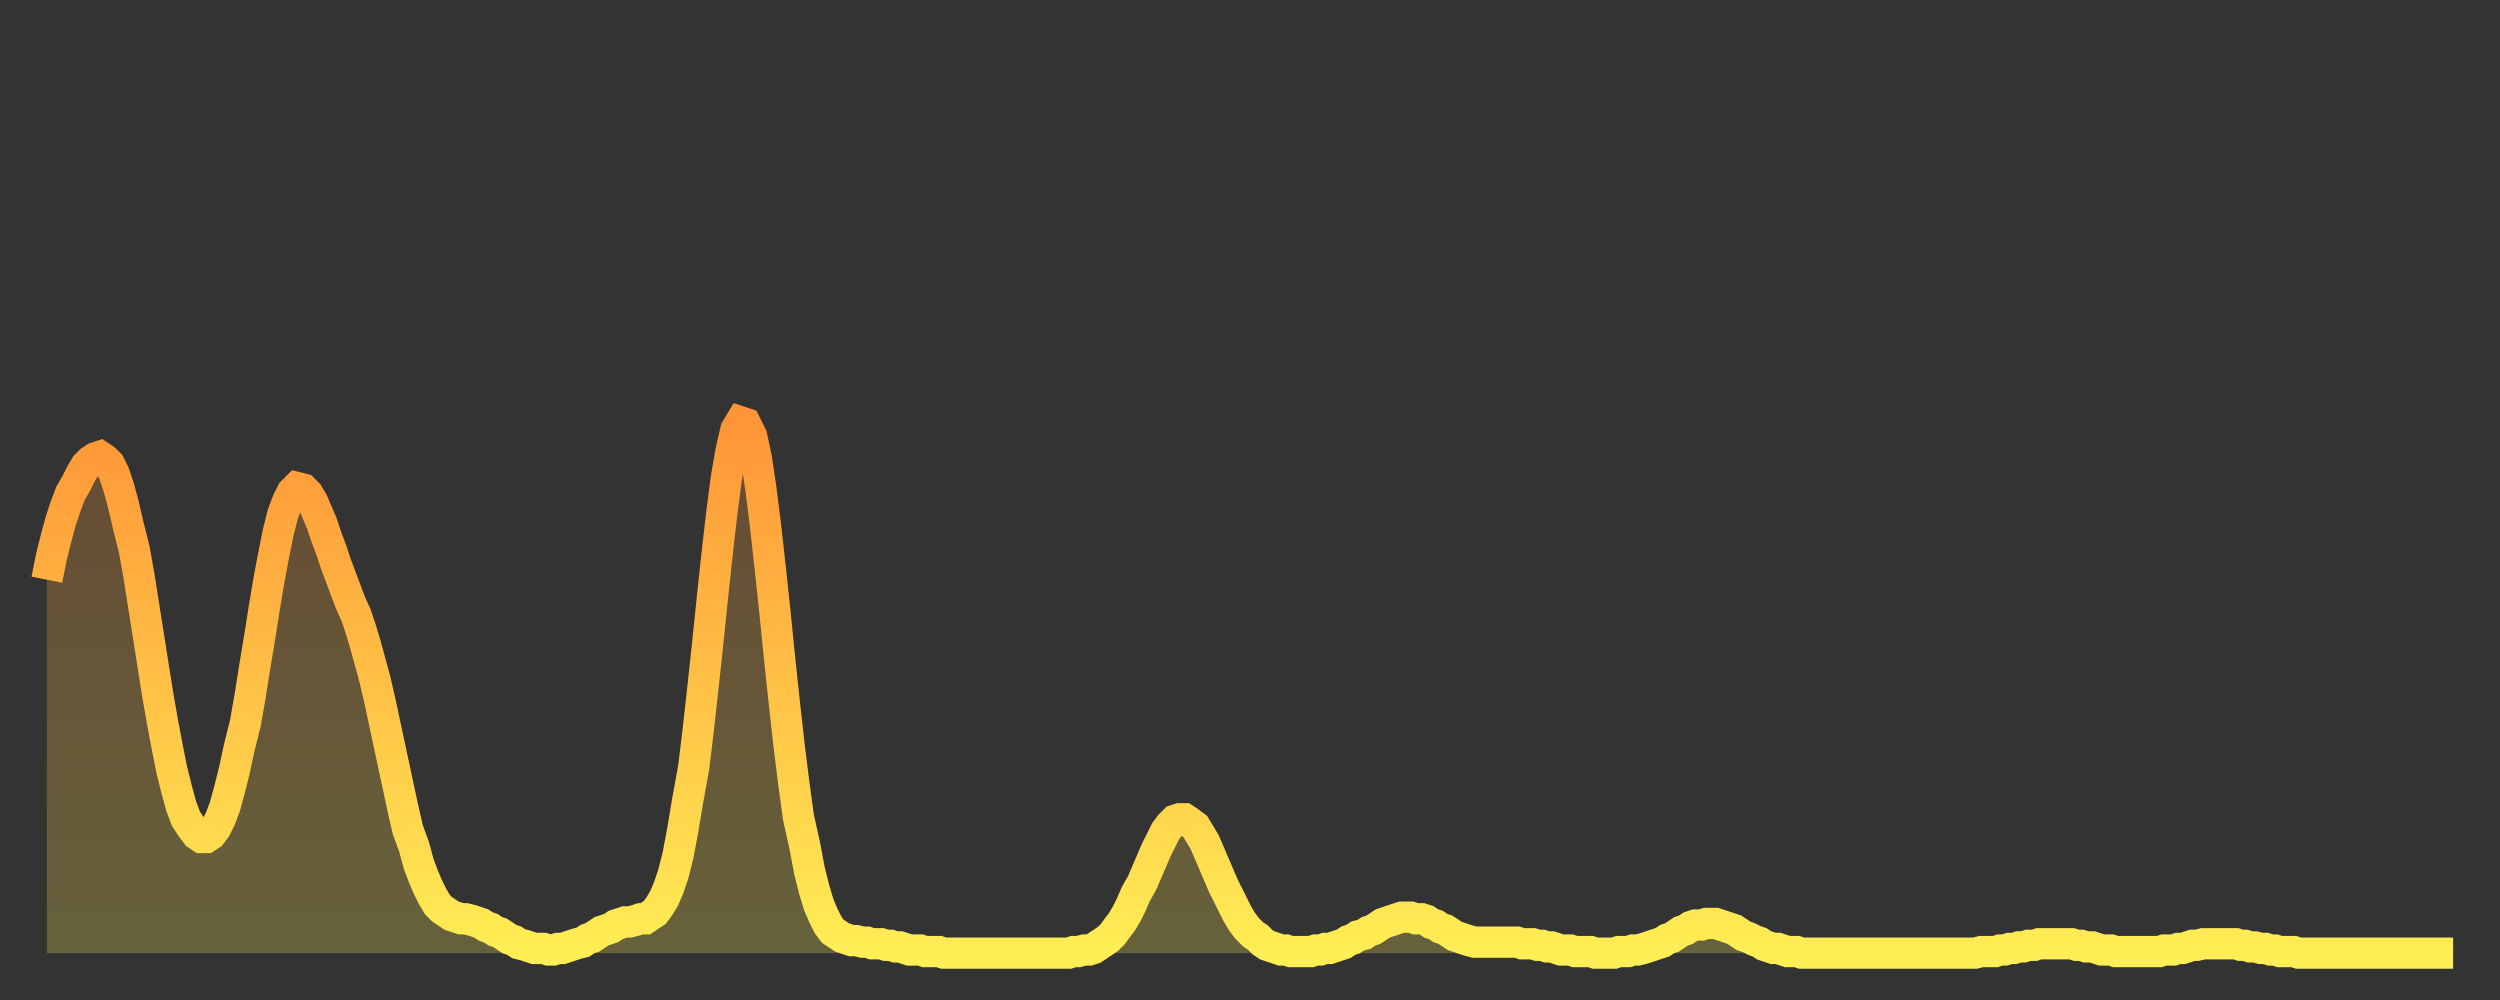 <?xml version="1.0" encoding="utf-8" ?>
<svg baseProfile="full" height="64" version="1.1" width="160" xmlns="http://www.w3.org/2000/svg" xmlns:ev="http://www.w3.org/2001/xml-events" xmlns:xlink="http://www.w3.org/1999/xlink"><rect width="100%" height="100%" fill="#333333" stroke="none"/><defs><linearGradient id="id21560" x1="0" x2="0" y1="0" y2="1"><stop offset="0%" stop-color="#ff9537" /><stop offset="50%" stop-color="#ffc146" /><stop offset="100%" stop-color="#ffee55" /></linearGradient></defs><g transform="translate(3,3)"><g><path d="M 0.0 34.1 0.3 32.6 0.6 31.4 0.9 30.3 1.2 29.4 1.5 28.6 1.9 27.9 2.2 27.3 2.5 26.8 2.8 26.5 3.1 26.3 3.4 26.2 3.7 26.4 4.0 26.7 4.3 27.3 4.6 28.2 4.9 29.3 5.2 30.6 5.6 32.2 5.9 33.9 6.2 35.8 6.5 37.7 6.8 39.6 7.1 41.5 7.4 43.2 7.7 44.8 8.0 46.3 8.3 47.5 8.6 48.6 8.9 49.4 9.3 50.0 9.6 50.4 9.9 50.6 10.2 50.6 10.5 50.4 10.8 50.0 11.1 49.4 11.4 48.6 11.7 47.5 12.0 46.3 12.3 44.9 12.7 43.3 13.0 41.6 13.3 39.7 13.6 37.9 13.9 36.0 14.2 34.2 14.5 32.6 14.8 31.1 15.1 29.9 15.4 29.1 15.7 28.5 16.0 28.2 16.4 28.3 16.7 28.6 17.0 29.1 17.3 29.8 17.6 30.5 17.9 31.4 18.2 32.2 18.5 33.1 18.8 33.9 19.1 34.7 19.4 35.5 19.8 36.4 20.1 37.3 20.4 38.3 20.7 39.4 21.0 40.5 21.3 41.8 21.6 43.2 21.9 44.6 22.2 46.0 22.5 47.4 22.8 48.8 23.1 50.1 23.5 51.2 23.8 52.3 24.1 53.1 24.4 53.8 24.7 54.4 25.0 54.9 25.3 55.2 25.6 55.4 25.9 55.6 26.2 55.7 26.5 55.8 26.8 55.8 27.2 55.9 27.5 56.0 27.8 56.1 28.1 56.3 28.4 56.4 28.7 56.6 29.0 56.7 29.3 56.9 29.6 57.1 29.9 57.2 30.2 57.4 30.6 57.5 30.9 57.6 31.2 57.7 31.5 57.7 31.8 57.7 32.1 57.8 32.4 57.8 32.7 57.7 33.0 57.7 33.3 57.6 33.6 57.5 33.9 57.4 34.3 57.3 34.6 57.1 34.9 57.0 35.2 56.8 35.5 56.6 35.8 56.5 36.1 56.4 36.4 56.2 36.7 56.1 37.0 56.0 37.3 56.0 37.7 55.9 38.0 55.8 38.3 55.8 38.6 55.6 38.9 55.4 39.2 55.0 39.5 54.5 39.8 53.8 40.1 52.9 40.4 51.7 40.7 50.1 41.0 48.3 41.4 46.1 41.7 43.6 42.0 40.9 42.3 38.1 42.6 35.2 42.9 32.4 43.2 29.8 43.5 27.5 43.8 25.8 44.1 24.5 44.4 24.0 44.7 24.1 45.1 24.9 45.4 26.3 45.7 28.3 46.0 30.7 46.3 33.4 46.6 36.2 46.9 39.2 47.2 42.0 47.5 44.7 47.8 47.1 48.1 49.3 48.5 51.1 48.8 52.7 49.1 53.9 49.4 54.9 49.7 55.6 50.0 56.2 50.3 56.6 50.6 56.8 50.9 57.0 51.2 57.1 51.5 57.2 51.8 57.2 52.2 57.3 52.5 57.3 52.8 57.4 53.1 57.4 53.4 57.4 53.7 57.5 54.0 57.5 54.3 57.6 54.6 57.6 54.9 57.7 55.2 57.8 55.6 57.8 55.9 57.8 56.2 57.9 56.5 57.9 56.8 57.9 57.1 57.9 57.4 58.0 57.7 58.0 58.0 58.0 58.3 58.0 58.6 58.0 58.9 58.0 59.3 58.0 59.6 58.0 59.9 58.0 60.2 58.0 60.5 58.0 60.8 58.0 61.1 58.0 61.4 58.0 61.7 58.0 62.0 58.0 62.3 58.0 62.6 58.0 63.0 58.0 63.3 58.0 63.6 58.0 63.9 58.0 64.2 58.0 64.5 58.0 64.8 58.0 65.1 58.0 65.4 58.0 65.7 57.9 66.0 57.9 66.4 57.8 66.7 57.8 67.0 57.7 67.3 57.5 67.6 57.3 67.9 57.1 68.2 56.8 68.5 56.4 68.8 56.0 69.1 55.5 69.4 54.9 69.7 54.2 70.1 53.5 70.4 52.8 70.7 52.1 71.0 51.4 71.3 50.8 71.6 50.2 71.9 49.8 72.2 49.5 72.5 49.4 72.8 49.4 73.1 49.6 73.5 49.9 73.8 50.4 74.1 50.9 74.4 51.6 74.7 52.3 75.0 53.0 75.3 53.7 75.6 54.3 75.9 54.9 76.2 55.5 76.5 56.0 76.8 56.4 77.2 56.8 77.5 57.0 77.8 57.3 78.1 57.5 78.4 57.6 78.7 57.7 79.0 57.8 79.3 57.8 79.6 57.9 79.9 57.9 80.2 57.9 80.5 57.9 80.9 57.9 81.2 57.8 81.5 57.8 81.8 57.7 82.1 57.7 82.4 57.6 82.7 57.5 83.0 57.4 83.3 57.2 83.6 57.1 83.9 56.9 84.3 56.8 84.6 56.6 84.9 56.5 85.2 56.3 85.5 56.1 85.8 56.0 86.1 55.9 86.4 55.8 86.7 55.7 87.0 55.7 87.3 55.7 87.6 55.8 88.0 55.8 88.3 55.9 88.6 56.1 88.9 56.2 89.2 56.4 89.5 56.5 89.8 56.7 90.1 56.9 90.4 57.0 90.7 57.1 91.0 57.2 91.4 57.3 91.7 57.3 92.0 57.3 92.3 57.3 92.6 57.3 92.9 57.3 93.2 57.3 93.5 57.3 93.8 57.3 94.1 57.3 94.4 57.4 94.7 57.4 95.1 57.4 95.4 57.5 95.7 57.5 96.0 57.6 96.3 57.6 96.6 57.7 96.9 57.8 97.2 57.8 97.5 57.8 97.8 57.9 98.1 57.9 98.4 57.9 98.8 57.9 99.1 58.0 99.4 58.0 99.7 58.0 100.0 58.0 100.3 58.0 100.6 57.9 100.9 57.9 101.2 57.9 101.5 57.8 101.8 57.8 102.2 57.7 102.5 57.6 102.8 57.5 103.1 57.4 103.4 57.3 103.7 57.1 104.0 57.0 104.3 56.8 104.6 56.6 104.9 56.5 105.2 56.3 105.5 56.2 105.9 56.2 106.2 56.1 106.5 56.1 106.8 56.1 107.1 56.2 107.4 56.3 107.7 56.4 108.0 56.5 108.3 56.7 108.6 56.9 108.9 57.0 109.3 57.2 109.6 57.3 109.9 57.5 110.2 57.6 110.5 57.7 110.8 57.7 111.1 57.8 111.4 57.9 111.7 57.9 112.0 57.9 112.3 58.0 112.6 58.0 113.0 58.0 113.3 58.0 113.6 58.0 113.9 58.0 114.2 58.0 114.5 58.0 114.8 58.0 115.1 58.0 115.4 58.0 115.7 58.0 116.0 58.0 116.3 58.0 116.7 58.0 117.0 58.0 117.3 58.0 117.6 58.0 117.9 58.0 118.2 58.0 118.5 58.0 118.8 58.0 119.1 58.0 119.4 58.0 119.7 58.0 120.1 58.0 120.4 58.0 120.7 58.0 121.0 58.0 121.3 58.0 121.6 58.0 121.9 58.0 122.2 58.0 122.5 58.0 122.8 58.0 123.1 58.0 123.4 58.0 123.8 57.9 124.1 57.9 124.4 57.9 124.7 57.9 125.0 57.8 125.3 57.8 125.6 57.7 125.9 57.7 126.2 57.6 126.5 57.6 126.8 57.5 127.2 57.5 127.5 57.4 127.8 57.4 128.1 57.4 128.4 57.4 128.7 57.4 129.0 57.4 129.3 57.4 129.6 57.4 129.9 57.5 130.2 57.5 130.5 57.6 130.9 57.6 131.2 57.7 131.5 57.8 131.8 57.8 132.1 57.8 132.4 57.9 132.7 57.9 133.0 57.9 133.3 57.9 133.6 57.9 133.9 57.9 134.2 57.9 134.6 57.9 134.9 57.9 135.2 57.9 135.5 57.8 135.8 57.8 136.1 57.8 136.4 57.7 136.7 57.7 137.0 57.6 137.3 57.5 137.6 57.5 138.0 57.4 138.3 57.4 138.6 57.4 138.9 57.4 139.2 57.4 139.5 57.4 139.8 57.4 140.1 57.4 140.4 57.5 140.7 57.5 141.0 57.6 141.3 57.6 141.7 57.7 142.0 57.7 142.3 57.8 142.6 57.8 142.9 57.9 143.2 57.9 143.5 57.9 143.8 57.9 144.1 58.0 144.4 58.0 144.7 58.0 145.1 58.0 145.4 58.0 145.7 58.0 146.0 58.0 146.3 58.0 146.6 58.0 146.9 58.0 147.2 58.0 147.5 58.0 147.8 58.0 148.1 58.0 148.4 58.0 148.8 58.0 149.1 58.0 149.4 58.0 149.7 58.0 150.0 58.0 150.3 58.0 150.6 58.0 150.9 58.0 151.2 58.0 151.5 58.0 151.8 58.0 152.1 58.0 152.5 58.0 152.8 58.0 153.1 58.0 153.4 58.0 153.7 58.0 154.0 58.0" fill="none" id="graph-curve" opacity="1" stroke="url(#id21560)" stroke-width="2" /><path d="M 0 58 L 0.0 34.1 0.3 32.6 0.6 31.4 0.9 30.3 1.2 29.4 1.5 28.6 1.9 27.9 2.2 27.3 2.5 26.8 2.8 26.5 3.1 26.3 3.4 26.2 3.7 26.4 4.0 26.7 4.3 27.3 4.6 28.2 4.9 29.3 5.2 30.6 5.6 32.2 5.9 33.9 6.2 35.8 6.5 37.7 6.8 39.6 7.1 41.5 7.4 43.2 7.7 44.8 8.0 46.3 8.3 47.5 8.6 48.6 8.9 49.4 9.3 50.0 9.6 50.4 9.9 50.6 10.2 50.6 10.5 50.4 10.8 50.0 11.1 49.4 11.4 48.6 11.7 47.5 12.0 46.3 12.3 44.9 12.7 43.3 13.0 41.6 13.3 39.7 13.6 37.9 13.9 36.0 14.2 34.2 14.5 32.6 14.8 31.1 15.1 29.9 15.4 29.1 15.7 28.5 16.0 28.2 16.4 28.3 16.7 28.6 17.0 29.1 17.3 29.8 17.6 30.5 17.9 31.4 18.2 32.2 18.5 33.1 18.8 33.9 19.1 34.7 19.4 35.5 19.8 36.4 20.1 37.3 20.4 38.3 20.7 39.4 21.0 40.5 21.3 41.8 21.6 43.2 21.9 44.6 22.2 46.0 22.5 47.4 22.8 48.8 23.1 50.1 23.5 51.2 23.8 52.3 24.1 53.1 24.4 53.8 24.7 54.4 25.0 54.9 25.3 55.2 25.6 55.4 25.9 55.6 26.2 55.7 26.5 55.8 26.8 55.8 27.2 55.9 27.5 56.0 27.8 56.1 28.1 56.3 28.4 56.4 28.7 56.6 29.0 56.7 29.3 56.9 29.6 57.1 29.9 57.2 30.2 57.4 30.6 57.5 30.9 57.6 31.2 57.7 31.5 57.7 31.8 57.7 32.1 57.8 32.4 57.8 32.7 57.7 33.0 57.7 33.3 57.6 33.6 57.5 33.9 57.4 34.3 57.3 34.6 57.1 34.9 57.0 35.2 56.8 35.5 56.6 35.8 56.5 36.1 56.4 36.4 56.2 36.7 56.1 37.0 56.0 37.3 56.0 37.7 55.9 38.0 55.8 38.3 55.8 38.6 55.6 38.9 55.4 39.2 55.0 39.5 54.5 39.8 53.8 40.1 52.9 40.4 51.7 40.7 50.1 41.0 48.3 41.4 46.1 41.7 43.6 42.0 40.9 42.3 38.1 42.6 35.2 42.9 32.4 43.2 29.8 43.5 27.5 43.8 25.8 44.1 24.5 44.4 24.0 44.7 24.1 45.1 24.9 45.4 26.3 45.7 28.3 46.0 30.7 46.3 33.4 46.6 36.2 46.9 39.2 47.2 42.0 47.5 44.7 47.8 47.1 48.1 49.3 48.5 51.1 48.8 52.7 49.1 53.9 49.4 54.9 49.7 55.6 50.0 56.2 50.3 56.6 50.6 56.8 50.9 57.0 51.2 57.1 51.5 57.2 51.8 57.2 52.2 57.3 52.5 57.3 52.8 57.4 53.1 57.4 53.4 57.4 53.7 57.5 54.0 57.5 54.3 57.6 54.6 57.6 54.9 57.7 55.2 57.8 55.6 57.8 55.9 57.8 56.2 57.9 56.5 57.9 56.8 57.9 57.1 57.9 57.4 58.0 57.7 58.0 58.0 58.0 58.3 58.0 58.6 58.0 58.9 58.0 59.3 58.0 59.6 58.0 59.9 58.0 60.2 58.0 60.5 58.0 60.8 58.0 61.1 58.0 61.4 58.0 61.7 58.0 62.0 58.0 62.3 58.0 62.6 58.0 63.0 58.0 63.3 58.0 63.6 58.0 63.9 58.0 64.2 58.0 64.5 58.0 64.8 58.0 65.1 58.0 65.4 58.0 65.7 57.9 66.0 57.9 66.4 57.8 66.7 57.8 67.0 57.7 67.3 57.5 67.6 57.3 67.9 57.1 68.2 56.8 68.5 56.4 68.8 56.0 69.1 55.5 69.4 54.9 69.7 54.2 70.1 53.5 70.4 52.8 70.7 52.1 71.0 51.4 71.3 50.8 71.6 50.2 71.9 49.8 72.2 49.5 72.5 49.4 72.8 49.4 73.1 49.6 73.5 49.9 73.8 50.4 74.1 50.9 74.4 51.6 74.7 52.3 75.0 53.0 75.3 53.7 75.6 54.3 75.9 54.9 76.2 55.5 76.5 56.0 76.8 56.4 77.2 56.8 77.5 57.0 77.8 57.3 78.1 57.5 78.4 57.6 78.7 57.7 79.0 57.8 79.3 57.8 79.6 57.9 79.9 57.9 80.2 57.9 80.5 57.9 80.9 57.9 81.2 57.8 81.5 57.8 81.8 57.7 82.1 57.7 82.4 57.6 82.7 57.5 83.0 57.4 83.3 57.2 83.6 57.1 83.9 56.9 84.3 56.8 84.6 56.6 84.9 56.5 85.2 56.3 85.5 56.1 85.8 56.0 86.1 55.9 86.4 55.8 86.7 55.7 87.0 55.7 87.3 55.7 87.6 55.8 88.0 55.8 88.3 55.9 88.6 56.1 88.9 56.2 89.2 56.4 89.5 56.5 89.8 56.7 90.1 56.9 90.4 57.0 90.7 57.1 91.0 57.2 91.4 57.3 91.7 57.3 92.0 57.3 92.3 57.3 92.6 57.3 92.9 57.3 93.2 57.3 93.5 57.3 93.8 57.3 94.1 57.3 94.4 57.4 94.7 57.4 95.1 57.4 95.4 57.5 95.7 57.5 96.0 57.6 96.3 57.6 96.6 57.7 96.9 57.8 97.2 57.8 97.5 57.8 97.8 57.9 98.1 57.9 98.4 57.9 98.8 57.9 99.1 58.0 99.4 58.0 99.7 58.0 100.0 58.0 100.3 58.0 100.6 57.9 100.9 57.9 101.2 57.9 101.5 57.8 101.8 57.8 102.2 57.7 102.5 57.6 102.8 57.5 103.1 57.4 103.4 57.3 103.7 57.1 104.0 57.0 104.3 56.8 104.6 56.6 104.9 56.5 105.2 56.3 105.5 56.2 105.9 56.2 106.2 56.1 106.5 56.1 106.8 56.1 107.1 56.2 107.4 56.3 107.7 56.4 108.0 56.5 108.3 56.7 108.6 56.9 108.9 57.0 109.3 57.2 109.6 57.3 109.9 57.5 110.2 57.6 110.5 57.7 110.8 57.7 111.1 57.8 111.4 57.9 111.7 57.9 112.0 57.9 112.3 58.0 112.6 58.0 113.0 58.0 113.3 58.0 113.6 58.0 113.9 58.0 114.2 58.0 114.5 58.0 114.8 58.0 115.1 58.0 115.4 58.0 115.7 58.0 116.0 58.0 116.3 58.0 116.7 58.0 117.0 58.0 117.3 58.0 117.6 58.0 117.9 58.0 118.2 58.0 118.5 58.0 118.8 58.0 119.1 58.0 119.4 58.0 119.7 58.0 120.1 58.0 120.4 58.0 120.7 58.0 121.0 58.0 121.3 58.0 121.6 58.0 121.9 58.0 122.2 58.0 122.5 58.0 122.8 58.0 123.1 58.0 123.4 58.0 123.8 57.9 124.1 57.9 124.4 57.9 124.7 57.9 125.0 57.8 125.3 57.8 125.6 57.7 125.9 57.7 126.2 57.6 126.5 57.6 126.8 57.5 127.2 57.5 127.5 57.4 127.8 57.4 128.1 57.4 128.4 57.4 128.7 57.4 129.0 57.4 129.3 57.4 129.6 57.4 129.9 57.5 130.2 57.5 130.5 57.6 130.9 57.6 131.2 57.7 131.5 57.8 131.8 57.8 132.1 57.8 132.4 57.9 132.7 57.9 133.0 57.9 133.3 57.9 133.6 57.9 133.9 57.9 134.2 57.9 134.6 57.9 134.9 57.9 135.2 57.9 135.5 57.8 135.8 57.8 136.1 57.8 136.4 57.7 136.7 57.7 137.0 57.6 137.3 57.5 137.6 57.5 138.0 57.4 138.3 57.4 138.6 57.4 138.9 57.4 139.2 57.4 139.5 57.4 139.8 57.4 140.1 57.4 140.4 57.5 140.7 57.5 141.0 57.6 141.3 57.6 141.7 57.7 142.0 57.7 142.3 57.8 142.6 57.8 142.9 57.9 143.2 57.9 143.5 57.9 143.8 57.9 144.1 58.0 144.4 58.0 144.7 58.0 145.1 58.0 145.4 58.0 145.7 58.0 146.0 58.0 146.3 58.0 146.6 58.0 146.9 58.0 147.2 58.0 147.5 58.0 147.8 58.0 148.1 58.0 148.4 58.0 148.8 58.0 149.1 58.0 149.4 58.0 149.7 58.0 150.0 58.0 150.3 58.0 150.6 58.0 150.9 58.0 151.2 58.0 151.5 58.0 151.8 58.0 152.1 58.0 152.5 58.0 152.8 58.0 153.1 58.0 153.4 58.0 153.7 58.0 154.0 58.0 154 58" fill="url(#id21560)" fill-opacity=".25" id="graph-shadow" /></g></g></svg>